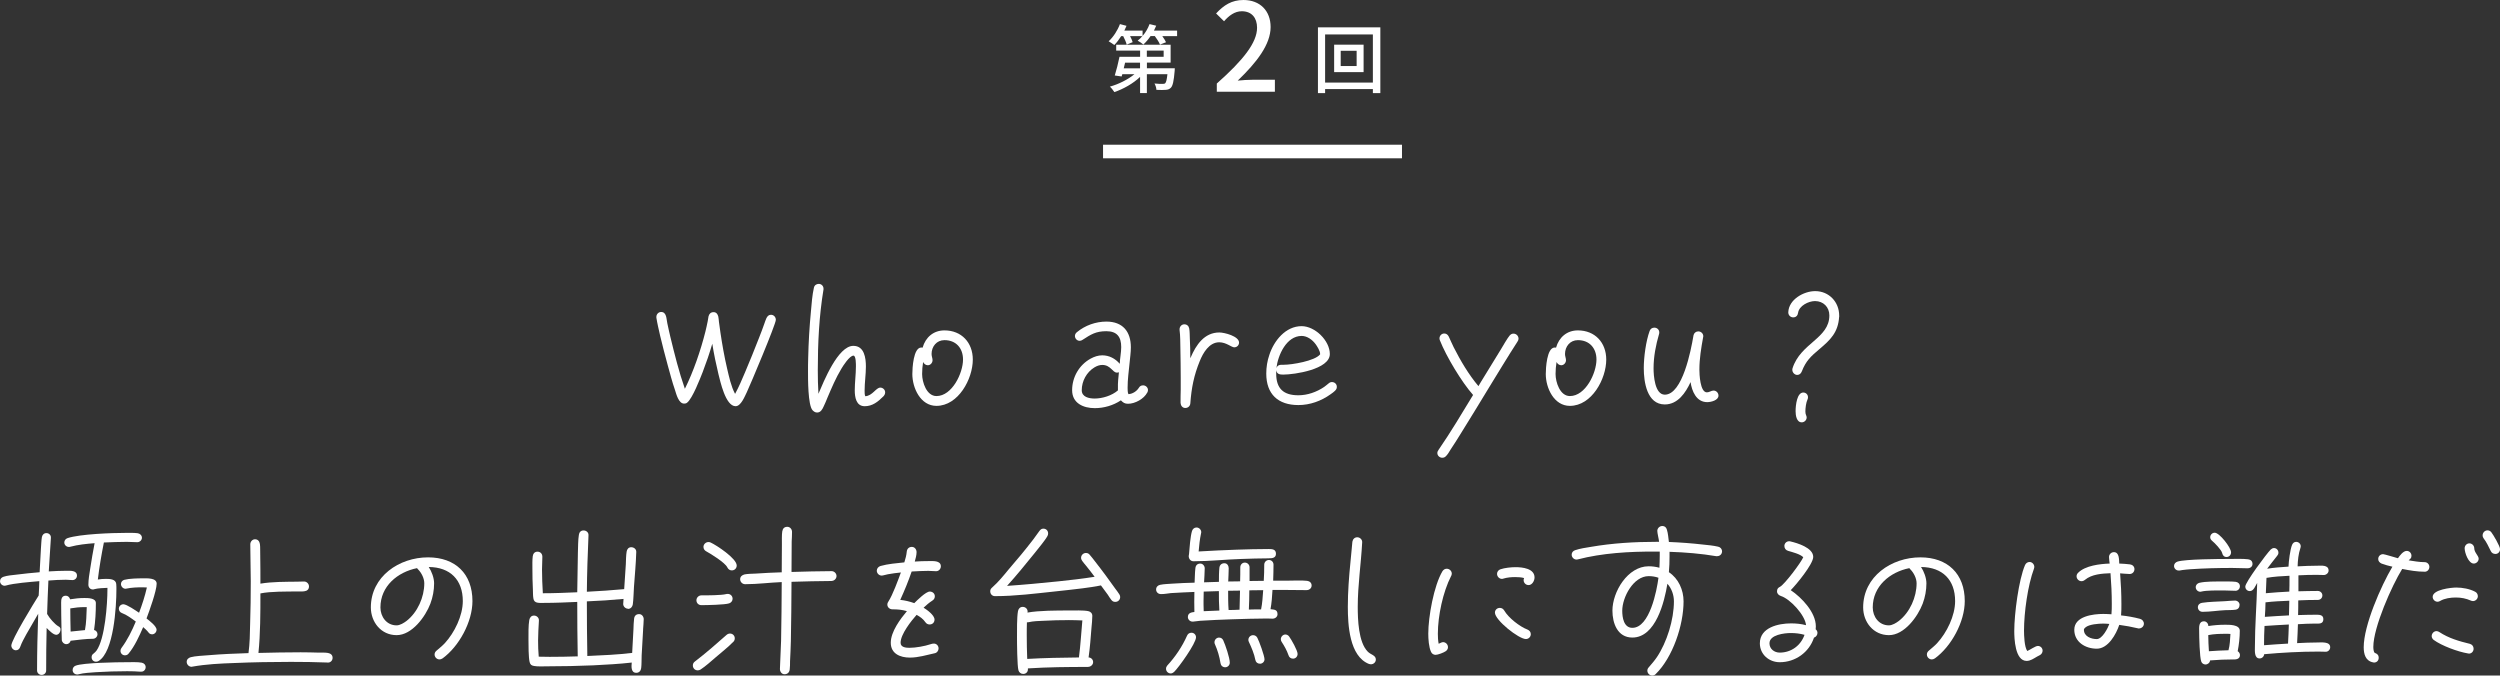 <?xml version="1.0" encoding="UTF-8"?><svg id="b" xmlns="http://www.w3.org/2000/svg" width="735.94" height="198.87" viewBox="0 0 735.94 198.87"><rect x="0" y="0" width="735.94" height="198.87" fill="#333333" stroke="none"/><g id="c"><g><g><g><path d="m346.51,9v1.63h-4.36c.46.64.88,1.3,1.1,1.8l-1.78.7c-.26-.68-.88-1.67-1.52-2.51h-1.25c-.66.97-1.39,1.83-2.13,2.49-.37-.33-1.19-.9-1.67-1.14.48-.37.97-.84,1.39-1.34h-3.63c.35.64.64,1.3.77,1.78l-1.76.73c-.15-.66-.59-1.65-1.03-2.51h-.59c-.64,1.01-1.34,1.94-2.02,2.62-.4-.29-1.21-.84-1.67-1.1,1.36-1.23,2.62-3.17,3.32-5.06l1.94.51c-.2.46-.42.95-.64,1.41h5.37v1.58c.88-1.01,1.58-2.24,2.05-3.5l1.96.48c-.2.48-.42.97-.66,1.43h6.84Zm-.68,11.11s-.02.53-.04.79c-.26,2.99-.55,4.33-1.1,4.91-.42.44-.88.59-1.52.64-.57.04-1.63.07-2.75,0-.02-.57-.26-1.36-.57-1.87,1.01.11,1.98.13,2.38.11.35,0,.57-.02.77-.18.29-.29.48-1.03.66-2.66h-6.05v5.54h-2v-4.75c-2.02,1.94-4.91,3.56-7.57,4.47-.31-.48-.88-1.23-1.32-1.61,2.53-.7,5.3-2.07,7.22-3.65h-3.56l-.2.66-2.02-.29c.46-1.47,1.03-3.72,1.39-5.5h6.07v-1.83h-7.04v-1.72h16.02v5.26h-6.98v1.67h8.23Zm-14.63-1.67c-.13.55-.26,1.12-.4,1.67h4.8v-1.67h-4.4Zm6.4-1.72h4.95v-1.83h-4.95v1.83Z" fill="#fff"/><path d="m358.21,24.58c7.81-6.91,11.84-12.06,11.84-16.41,0-2.88-1.55-4.86-4.5-4.86-2.09,0-3.82,1.33-5.22,2.95l-2.34-2.3c2.27-2.45,4.61-3.96,8.06-3.96,4.86,0,7.99,3.17,7.99,7.96,0,5.11-4.07,10.4-9.68,15.77,1.37-.14,3.02-.25,4.32-.25h6.62v3.53h-17.1v-2.41Z" fill="#fff"/><path d="m406.34,8.05v19.36h-2.2v-1.19h-14.06v1.19h-2.11V8.05h18.37Zm-2.2,16.26v-14.17h-14.06v14.17h14.06Zm-2.73-11.16v8.08h-8.67v-8.08h8.67Zm-2.05,1.8h-4.69v4.49h4.69v-4.49Z" fill="#fff"/></g><line x1="324.71" y1="44.6" x2="412.71" y2="44.6" fill="none" stroke="#fff" stroke-miterlimit="10" stroke-width="4"/></g><g><path d="m219.8,115.55c-.58,1.15-1.68,4.03-3.26,4.03-2.98,0-4.51-7.39-5.04-9.41-.72-2.98-1.34-5.95-1.82-8.98-.82,2.83-1.78,5.62-2.83,8.35-.72,1.82-2.98,7.73-4.56,8.98-.29.24-.53.29-.91.29-1.63,0-2.3-2.83-2.69-4.03-.82-2.35-1.44-4.8-2.11-7.2-.82-2.93-1.54-5.86-2.26-8.78-.38-1.73-.82-3.5-1.1-5.28v-.24c0-.77.62-1.44,1.39-1.44.82,0,1.2.48,1.44,1.2.19.62.24,1.39.38,2.06.29,1.34.58,2.74.91,4.08,1.25,5.14,2.54,10.32,4.27,15.27,2.54-5.09,4.66-11.33,6.05-16.85.24-1.01.48-2.02.67-3.02l.24-1.44c.19-.77.67-1.25,1.49-1.25s1.2.58,1.39,1.3c.1.48.14,1.06.19,1.54l.43,3.12c.53,3.55,1.15,7.1,1.97,10.61.58,2.45,1.15,5.23,2.35,7.49,1.1-2.02,2.02-4.18,2.93-6.34,1.44-3.36,2.79-6.77,4.13-10.18.53-1.39,1.1-2.78,1.58-4.22.19-.48.34-1.06.58-1.54.29-.58.67-1.01,1.34-1.01.82,0,1.44.67,1.44,1.49,0,1.3-7.49,19.06-8.59,21.41Z" fill="#fff"/><path d="m259.97,116.75c-1.54,1.54-3.17,2.83-5.42,2.83-2.54,0-2.93-2.69-2.93-4.66,0-2.35.34-4.7.34-7.06,0-.48.05-3.17-.72-3.17-1.15,0-3.07,3.02-3.55,3.84-1.63,2.69-2.88,5.66-4.13,8.59-.38.86-.67,1.73-1.1,2.54-.38.82-.86,1.78-1.92,1.78-.58,0-.96-.29-1.34-.67-1.39-1.49-1.34-9.46-1.34-11.28,0-1.34,0-2.74.05-4.08.1-4.61.38-9.26.82-13.87.19-2.16.38-4.7.86-6.82.14-.72.72-1.15,1.44-1.15.77,0,1.39.62,1.39,1.39v.24c-1.3,7.82-1.68,15.89-1.68,23.76,0,2.35.05,4.66.19,6.96,1.49-3.46,5.71-14.11,10.27-14.11,3.26,0,3.7,3.6,3.7,6.1,0,2.35-.38,4.7-.38,7.1,0,.48,0,1.2.19,1.63,2.11-.1,3.17-2.54,4.42-2.54.77,0,1.44.62,1.44,1.39,0,.53-.24.91-.58,1.25Z" fill="#fff"/><path d="m275.67,119.48c-4.7,0-7.1-5.28-7.1-9.36,0-1.68.29-7.82,2.64-7.82.14,0,.24,0,.38.05.86-3.07,3.22-5.09,6.43-5.09,5.04,0,8.35,3.6,8.35,8.59,0,5.71-4.27,13.63-10.71,13.63Zm2.35-19.35c-2.3,0-3.79,1.87-3.79,4.08,0,.67.29,1.25.29,1.82,0,.77-.62,1.49-1.39,1.49-.62,0-1.15-.43-1.39-.96-.19,1.2-.29,2.35-.29,3.55,0,2.4,1.3,6.48,4.22,6.48,4.61,0,7.82-6.77,7.82-10.75,0-3.31-2.02-5.71-5.47-5.71Z" fill="#fff"/><path d="m337.73,115.55c-.96,1.87-3.6,3.31-5.66,3.31-1.01,0-1.44-.34-2.11-1.01-2.21,1.49-4.99,2.3-7.68,2.3-3.36,0-6.67-1.44-6.67-5.28s2.06-7.44,5.47-9.31c1.06-.58,2.21-.96,3.41-.96,2.02,0,3.84.96,5.14,2.5.05-1.63.43-3.31.43-4.94,0-2.98-1.25-4.66-4.37-4.66s-4.56.96-7.01,2.54c-.29.19-.53.29-.86.29-.77,0-1.39-.67-1.39-1.44,0-.43.24-.82.58-1.1,2.45-2.02,5.57-3.12,8.69-3.12,4.8,0,7.2,2.93,7.2,7.58,0,1.54-.24,3.07-.38,4.61-.24,2.4-.58,4.85-.58,7.3,0,.48,0,1.44.24,1.87,1.2-.05,2.45-.86,3.07-1.87.29-.48.67-.72,1.25-.72.77,0,1.44.62,1.44,1.39,0,.29-.1.48-.19.72Zm-8.93-5.86c-1.3,0-1.82-2.26-4.32-2.26-.82,0-1.58.29-2.3.72-2.3,1.39-3.74,4.03-3.74,6.72,0,2.02,2.16,2.45,3.79,2.45,2.3,0,5.09-.86,6.86-2.4v-.72c-.05-1.54.14-3.07.29-4.61-.19.05-.38.1-.58.1Z" fill="#fff"/><path d="m363.36,102.25c-.86,0-2.35-1.49-4.46-1.49-2.93,0-4.75,3.12-5.71,5.52-1.73,4.22-2.45,7.92-2.78,12.43-.05.82-.67,1.39-1.49,1.39-.86,0-1.34-.72-1.39-1.49-.05-1.3.05-2.64.05-3.94v-3.55c0-2.83-.05-5.66-.1-8.5-.05-1.82,0-3.7-.24-5.47v-.24c0-.77.62-1.44,1.39-1.44s1.3.48,1.44,1.2c.19.91.14,2.02.19,2.93.1,1.97.14,3.89.14,5.86l.14-.29c1.54-3.6,3.98-7.3,8.4-7.3,1.49,0,5.81,1.1,5.81,2.98,0,.77-.62,1.39-1.39,1.39Z" fill="#fff"/><path d="m393.07,114.97c-.38.38-.91.77-1.39,1.1-2.74,1.97-6.05,3.17-9.46,3.17-6,0-9.46-3.22-9.46-9.26,0-1.87.29-3.74.91-5.52,1.34-4.13,4.75-8.45,9.5-8.45,3.94,0,8.3,4.27,8.3,8.21,0,4.51-10.42,6.05-13.73,6.05-.96,0-1.87-.1-2.06-1.3v1.01c0,4.42,2.16,6.38,6.53,6.38,2.69,0,5.38-.96,7.58-2.45.48-.34.91-.72,1.39-1.1.29-.24.58-.34.91-.34.82,0,1.44.62,1.44,1.39,0,.48-.14.77-.48,1.1Zm-5.81-13.68c-.91-1.25-2.45-2.4-4.08-2.4-4.51,0-7.01,5.71-7.44,9.5.34-1.1,1.25-1.01,2.16-1.01,2.35,0,9.17-1.1,10.71-3.07v-.14c0-.86-.86-2.21-1.34-2.88Z" fill="#fff"/><path d="m446.74,100.52c-2.88,4.46-5.62,9.02-8.4,13.54-2.78,4.61-5.62,9.22-8.45,13.78-.96,1.54-1.87,3.02-2.88,4.51-.38.62-.82,1.39-1.3,1.87-.34.38-.67.53-1.15.53-.77,0-1.44-.62-1.44-1.39,0-.38.14-.58.34-.91,3.6-5.23,6.86-10.71,10.18-16.18-3.36-3.79-7.92-11.38-9.79-16.13-.05-.14-.1-.34-.1-.53,0-.77.62-1.44,1.39-1.44.67,0,1.06.38,1.34.91.53,1.06.91,2.11,1.44,3.12,2.02,3.98,4.42,8.06,7.3,11.47.19-.38.43-.77.67-1.15l5.95-9.7c.48-.82,2.02-3.46,2.59-4.08.34-.34.62-.53,1.1-.53.82,0,1.49.67,1.49,1.49,0,.34-.1.53-.29.82Z" fill="#fff"/><path d="m462.14,119.48c-4.7,0-7.1-5.28-7.1-9.36,0-1.68.29-7.82,2.64-7.82.14,0,.24,0,.38.05.86-3.07,3.22-5.09,6.43-5.09,5.04,0,8.35,3.6,8.35,8.59,0,5.71-4.27,13.63-10.71,13.63Zm2.35-19.35c-2.3,0-3.79,1.87-3.79,4.08,0,.67.29,1.25.29,1.82,0,.77-.62,1.49-1.39,1.49-.62,0-1.15-.43-1.39-.96-.19,1.2-.29,2.35-.29,3.55,0,2.4,1.3,6.48,4.22,6.48,4.61,0,7.82-6.77,7.82-10.75,0-3.31-2.02-5.71-5.47-5.71Z" fill="#fff"/><path d="m502.56,118.38c-3.22,0-4.51-3.26-4.9-5.9-1.44,3.12-3.74,6.58-7.58,6.58-5.28,0-6.19-6.67-6.19-10.66,0-3.22.62-7.97,1.73-10.99.24-.62.72-.96,1.39-.96.77,0,1.44.58,1.44,1.39,0,.14,0,.29-.05.43-.96,3.31-1.63,6.67-1.63,10.18,0,2.02.34,7.73,3.31,7.73,5.23,0,7.73-13.25,8.4-17.19,0-.1.05-.19.05-.29.14-.67.72-1.15,1.39-1.15.82,0,1.49.62,1.49,1.44,0,.1-.05.19-.05.29-.58,3.17-1.1,6.34-1.1,9.55,0,1.25.19,6.67,2.21,6.67.72,0,1.3-.53,1.97-.53.77,0,1.44.67,1.44,1.49,0,1.39-2.21,1.92-3.31,1.92Z" fill="#fff"/><path d="m541.39,93.32c-.29,4.51-2.54,6.72-5.81,9.46-2.54,2.16-3.94,3.41-5.18,6.58-.24.58-.67,1.01-1.34,1.01-.77,0-1.44-.72-1.44-1.49,0-.14,0-.29.05-.43,2.35-7.49,10.85-8.79,10.85-15.6,0-2.45-1.78-4.22-4.22-4.22-1.92,0-4.7,1.39-4.99,3.46-.1.77-.58,1.34-1.44,1.34-.82,0-1.44-.67-1.44-1.44v-.1c.14-3.7,4.51-6.19,7.92-6.19,4.08,0,7.06,3.22,7.06,7.2v.43Zm-9.31,24.29c-.43.96-.62,2.5-.62,3.55,0,.96.38,1.15.38,1.73,0,.77-.67,1.44-1.44,1.44-1.54,0-1.82-2.06-1.82-3.26,0-1.87.43-5.52,2.26-5.52.77,0,1.39.58,1.39,1.39,0,.24-.05.48-.14.67Z" fill="#fff"/><path d="m17.81,185.24c0,1.1-.72,1.63-1.25,1.63-.91,0-2.21-1.39-2.83-2.02-.1,4.18-.14,8.35-.14,12.53,0,.77-.62,1.3-1.34,1.3s-1.34-.58-1.34-1.3c0-5.57.14-11.14.34-16.71-1.2,2.02-2.35,4.03-3.5,6.05-.62,1.15-1.34,2.4-1.78,3.65-.19.62-.62,1.06-1.3,1.06-.72,0-1.34-.67-1.34-1.39,0-1.68,6.72-12.62,8.06-14.74.1-1.39.14-2.83.19-4.22-2.69.24-7.39.58-9.89,1.3-.14.05-.19.05-.34.05-.72,0-1.34-.62-1.34-1.34,0-.67.43-1.1,1.01-1.3,1.15-.38,2.54-.48,3.74-.62,2.3-.29,4.61-.53,6.91-.72.1-2.3.24-4.66.38-6.96.1-1.1.1-2.3.29-3.41.14-.67.62-1.15,1.34-1.15s1.34.58,1.3,1.3v.14l-.62,9.84c1.78-.1,3.55-.19,5.28-.19,1.1,0,3.02-.14,3.02,1.44,0,.72-.58,1.3-1.3,1.3-.67,0-1.3-.1-1.97-.1-1.73,0-3.41.1-5.14.24-.14,3.26-.29,6.58-.38,9.84l.1.14c.53,1.01,2.16,2.88,3.17,3.46.38.19.58.38.67.77v.14Zm.29-.43c-.05-2.5-.1-4.9-.1-7.39,0-.96.1-2.06,1.39-2.06.62,0,1.1.48,1.25,1.06,1.39-.24,2.83-.38,4.22-.38,1.06,0,3.36,0,3.36,1.49,0,2.59-.14,5.33-.53,7.92.58.14,1.01.62,1.01,1.25,0,.72-.62,1.34-1.34,1.34-1.97,0-4.61.34-6.58.58-.1.58-.67,1.01-1.25,1.01-.67,0-1.25-.53-1.34-1.2l-.1-3.6Zm22.32-25.2c-1.01,0-2.06-.1-3.07-.1-2.26,0-4.51.1-6.77.19-.72,3.6-1.34,7.25-1.78,10.9.77-.14,1.58-.19,2.4-.19,1.1,0,2.88.05,3.02,1.49.05.53.05,1.06.05,1.58,0,5.14-.77,18.48-5.28,21.12-.24.14-.48.19-.72.19-.77,0-1.3-.58-1.3-1.3,0-.53.19-.82.58-1.1.34-.29.62-.53.86-.86,2.5-3.5,3.22-13.68,3.22-18.1v-.38c-.82,0-3.07.14-3.79.38-.19.05-.29.1-.48.1-.82,0-1.34-.62-1.34-1.39,0-1.54.29-3.17.53-4.7.38-2.5.82-5.04,1.3-7.54-2.4.19-4.85.43-7.2,1.06-.14.05-.24.05-.38.05-.72,0-1.34-.58-1.34-1.3,0-.62.38-1.1.96-1.3,3.65-1.2,13.06-1.54,17.09-1.54,1.15,0,2.4-.05,3.55.1.67.1,1.25.62,1.25,1.34,0,.67-.62,1.3-1.34,1.3Zm-15.55,19.11c-1.39,0-2.83.14-4.18.38,0,2.26.05,4.56.1,6.82l4.22-.43c.43-2.21.43-4.56.53-6.77h-.67Zm16.66,19.01h-.14c-1.3-.1-2.64-.14-3.94-.14-3.07,0-6.19.1-9.26.29-1.63.14-3.46.19-5.09.62-.14.05-.24.05-.38.05-.72,0-1.34-.53-1.34-1.3,0-.62.34-1.1.91-1.3,2.21-.86,12.19-1.01,14.93-1.01,1.2,0,3.36-.1,4.51.14.67.14,1.15.62,1.15,1.3,0,.77-.58,1.39-1.34,1.34Zm1.63-15.65c.77.62,2.93,2.21,2.93,3.31,0,.67-.58,1.34-1.3,1.34-.48,0-.82-.19-1.1-.58-.43-.58-1.01-1.06-1.54-1.54-1.1,2.54-2.54,5.71-4.32,7.82-.29.34-.62.48-1.06.48-.72,0-1.3-.58-1.3-1.3,0-.34.1-.62.29-.86,1.78-2.4,3.07-5.04,4.22-7.78-1.25-.91-2.64-1.97-4.08-2.5-.53-.19-.91-.67-.91-1.25,0-.77.62-1.34,1.34-1.34.96,0,3.74,1.92,4.61,2.5.91-2.4,1.73-4.9,2.3-7.44-.38,0-.77-.05-1.2-.05-1.58,0-3.26.05-4.8.38-.1,0-.19.05-.29.05-.72,0-1.34-.67-1.34-1.39,0-.62.43-1.1,1.01-1.25,1.44-.38,3.94-.43,5.42-.43,1.2,0,4.08-.19,4.08,1.58,0,2.06-2.21,8.21-2.98,10.22Z" fill="#fff"/><path d="m96.48,195.03h-.1c-3.55-.14-7.15-.19-10.75-.19-5.57,0-11.14.1-16.75.34-4.08.14-8.21.34-12.24,1.06-.1,0-.14.05-.24.05-.77,0-1.44-.67-1.44-1.44s.53-1.2,1.2-1.39c1.2-.34,3.94-.48,5.23-.58,3.94-.34,7.82-.48,11.76-.62.38-2.78.43-5.66.48-8.5.14-4.18.19-8.4.19-12.62,0-3.6-.14-7.25-.14-10.9,0-.77.58-1.49,1.39-1.49.86,0,1.3.58,1.44,1.39.14.82.05,2.5.1,3.41.05,2.74.05,5.52.05,8.26,3.5-.58,7.2-.53,10.75-.58.72,0,1.39-.05,2.11-.05.77,0,1.44.67,1.44,1.44,0,.91-.58,1.34-1.39,1.44-.67.1-1.44.05-2.11.05-3.22.05-7.73-.05-10.8.58,0,5.71,0,11.86-.58,17.52,4.13-.1,8.26-.19,12.43-.19,1.82,0,3.65.05,5.47.1.82,0,1.82-.05,2.59.1s1.34.58,1.34,1.44c0,.82-.67,1.44-1.44,1.39Z" fill="#fff"/><path d="m130.23,193.83c-.24.19-.58.29-.86.29-.77,0-1.44-.67-1.44-1.44,0-.48.19-.82.58-1.15.82-.72,1.63-1.34,2.4-2.16,2.88-3.12,5.33-8.11,5.33-12.43,0-6.24-3.7-9.98-10.03-10.03.86,1.3,1.58,3.22,1.58,4.8,0,2.06-.38,4.08-1.1,6-1.44,3.79-5.38,9.26-9.94,9.26s-7.58-3.84-7.58-8.16c0-9.12,8.35-14.74,16.85-14.74,8.02,0,13.06,4.85,13.06,12.87,0,6.1-3.94,13.35-8.83,16.9Zm-7.15-26.21c-.14-.14-.24-.19-.29-.38-5.76,1.15-10.8,5.33-10.8,11.57,0,2.74,1.82,5.28,4.75,5.28,1.01,0,2.16-.72,2.93-1.3,3.26-2.54,5.23-7.01,5.23-11.09,0-1.44-.82-3.07-1.82-4.08Z" fill="#fff"/><path d="m189.32,185.34l-.43,7.54c-.05,1.1,0,2.78-.14,3.79-.1.77-.58,1.39-1.44,1.39-1.63,0-1.44-1.92-1.34-3.02-3.74.43-7.54.62-11.33.82-4.51.19-9.02.29-13.54.29-1.06,0-2.88.1-3.89-.1-.77-.14-1.1-.38-1.3-1.15-.34-1.34-.34-5.09-.34-6.58,0-1.58-.05-4.27.24-5.81.14-.72.58-1.3,1.39-1.3.77,0,1.49.62,1.44,1.44v.1c-.1,1.92-.24,3.89-.24,5.81,0,1.58.05,3.17.19,4.75,1.06,0,2.16.05,3.22.05,2.74,0,5.52-.05,8.26-.14-.1-5.33-.14-10.71-.14-16.03-3.22.14-6.48.29-9.7.29-.62,0-1.3.05-1.92-.05-.77-.1-1.2-.53-1.3-1.3-.14-.86-.1-1.82-.14-2.64-.1-2.02-.14-4.03-.14-6.05,0-1.2-.05-2.5.1-3.7.1-.77.58-1.34,1.39-1.34.86,0,1.44.62,1.44,1.49,0,1.25-.1,2.5-.1,3.74,0,2.35.1,4.66.24,7.01,3.36,0,6.77-.14,10.13-.29.05-3.89.1-7.73.19-11.62.05-1.44.05-3.94.29-5.28.1-.77.58-1.3,1.39-1.3.77,0,1.49.58,1.44,1.39v.1c-.24,5.52-.43,11.04-.48,16.56,3.65-.19,7.34-.43,10.99-.77.14-2.45.29-4.85.48-7.3.05-1.2.05-2.59.24-3.74.1-.72.58-1.3,1.34-1.3.82,0,1.54.58,1.49,1.39v.1c-.1,3.41-.43,6.77-.67,10.18-.1,1.54-.14,3.65-.34,5.14-.1.72-.62,1.34-1.39,1.34-.05,0-.05-.05-.1-.05-.72-.05-1.34-.67-1.34-1.39,0-.48.1-1.01.1-1.49-3.6.34-7.2.58-10.8.72,0,5.38.05,10.71.14,16.08,4.42-.19,8.83-.38,13.2-.91.1-2.35.24-4.66.38-7.01.05-1.01.05-2.06.19-3.07.1-.86.62-1.34,1.49-1.34.82,0,1.34.77,1.34,1.49,0,1.01-.14,2.06-.19,3.07Z" fill="#fff"/><path d="m215.86,188.94c-1.58,1.63-3.46,3.07-5.18,4.56-1.39,1.2-2.93,2.59-4.46,3.6-.24.14-.53.24-.82.24-.82,0-1.44-.62-1.44-1.44,0-.48.19-.86.58-1.15,3.26-2.5,6.29-5.14,9.36-7.87.29-.24.62-.38,1.01-.38.77,0,1.39.62,1.39,1.39,0,.43-.14.77-.43,1.06Zm-1.2-11.33c-1.25.43-6.58.53-8.21.53-.82,0-1.44-.62-1.44-1.44,0-.77.67-1.44,1.44-1.44,1.68,0,5.86,0,7.34-.38.14-.05.29-.05.43-.05.82,0,1.44.62,1.44,1.44,0,.62-.43,1.15-1.01,1.34Zm.77-9.7c-.62,0-1.06-.34-1.34-.91-.67-1.39-4.8-3.94-6.19-4.7-.48-.24-.82-.72-.82-1.3,0-.77.67-1.44,1.49-1.44.19,0,.43.05.62.14,1.78.82,7.68,4.7,7.68,6.77,0,.82-.62,1.44-1.44,1.44Zm29.38,3.12c-3.94,0-7.87.14-11.81.24-.05,5.81-.05,11.67-.19,17.47-.05,1.97-.14,3.94-.24,5.9,0,.77,0,1.68-.1,2.45-.1.86-.67,1.39-1.54,1.39-.82,0-1.34-.77-1.34-1.54,0-.82.1-1.63.1-2.45l.24-5.81c.14-5.81.14-11.57.19-17.33-3.55.14-7.1.62-10.66.62h-.14c-.77,0-1.44-.67-1.44-1.44,0-.82.58-1.25,1.3-1.44.91-.19,2.3-.19,3.26-.24,2.59-.19,5.14-.29,7.68-.38v-.34c0-2.59.05-5.23.05-7.82,0-1.01-.05-2.93.1-3.84.14-.86.58-1.39,1.49-1.39.82,0,1.39.72,1.39,1.49,0,.96-.05,1.92-.1,2.83,0,2.93-.05,5.86-.05,8.78v.19c3.94-.1,7.87-.24,11.81-.24.77,0,1.44.67,1.44,1.44s-.67,1.44-1.44,1.44Z" fill="#fff"/><path d="m275.57,168.15c-.77,0-1.54-.1-2.3-.1-1.63,0-3.26.1-4.9.19-.96,2.83-2.11,5.62-3.36,8.35,1.39.14,2.78.48,4.13.96.82-.82,3.41-3.41,4.56-3.41.82,0,1.49.58,1.49,1.39,0,.58-.29,1.01-.77,1.3-.91.58-1.73,1.3-2.54,2.06,1.01.62,3.22,2.21,3.22,3.5,0,.86-.62,1.44-1.44,1.44-.53,0-.96-.24-1.25-.67-.67-.96-1.58-1.63-2.59-2.16-1.58,1.78-4.71,5.71-4.71,8.21,0,1.34,1.54,1.49,2.59,1.49,1.87,0,4.51-.48,6.24-1.06.29-.1.62-.19.96-.19.82,0,1.39.67,1.39,1.44,0,.62-.43,1.25-1.06,1.39-2.45.53-4.85,1.3-7.39,1.3-2.78,0-5.62-1.1-5.62-4.37s2.83-7.01,4.75-9.31c-1.49-.43-2.78-.53-4.27-.53-.82,0-1.49-.62-1.49-1.39,0-.38.14-.67.34-.96,1.2-1.82,2.88-6.38,3.65-8.5-1.3.14-2.59.29-3.84.53l-1.44.34c-.1,0-.29.05-.38.05-.77,0-1.44-.67-1.44-1.44,0-.67.48-1.2,1.1-1.39,2.16-.62,4.8-.82,7.01-1.06.34-1.06.62-2.11.72-3.22.1-.82.67-1.34,1.49-1.34.86,0,1.39.77,1.39,1.54,0,.91-.29,1.92-.53,2.78,1.34-.1,2.69-.14,4.03-.14,1.25,0,3.65-.24,3.65,1.54,0,.77-.62,1.44-1.39,1.44Z" fill="#fff"/><path d="m328.32,177.18c-.58,0-.86-.19-1.2-.62-.38-.43-.67-1.01-1.01-1.49l-2.02-2.74c-1.78.38-3.65.62-5.42.86-2.69.34-5.33.62-8.02.91-5.86.62-11.81,1.39-17.71,1.39h-.05c-.82,0-1.39-.62-1.39-1.44,0-.53.24-.82.62-1.15,1.78-1.58,3.31-3.46,4.8-5.28,2.5-2.88,4.94-5.81,7.25-8.83.62-.82,1.15-1.63,1.78-2.45.34-.43.62-.72,1.2-.72.82,0,1.39.62,1.39,1.39,0,.29-.05.53-.19.77-.72,1.34-2.74,3.7-3.74,4.99-2.64,3.26-5.33,6.58-8.16,9.7,5.04-.34,10.13-.82,15.17-1.34,3.55-.38,7.1-.77,10.61-1.34-.82-1.1-1.63-2.16-2.5-3.22-.38-.48-.82-.96-1.15-1.44-.19-.29-.34-.58-.34-.91,0-.82.67-1.44,1.44-1.44.48,0,.82.19,1.1.53.58.62,1.06,1.34,1.58,1.97,1.06,1.34,2.06,2.69,3.07,4.03l2.88,3.98c.38.53.86,1.1,1.2,1.68.14.24.24.48.24.77,0,.82-.62,1.44-1.44,1.44Zm-8.02,19.15c-5.9,0-11.81.05-17.71.43v.19c.05.86-.58,1.44-1.39,1.44-.67,0-1.2-.43-1.39-1.06-.38-1.25-.43-8.11-.43-9.7,0-1.97-.05-5.86.29-7.73.14-.72.62-1.25,1.39-1.25.82,0,1.49.62,1.44,1.44v.1l-.05.14c3.36-.62,8.79-.62,12.24-.62,1.44,0,4.32-.1,5.66.19.72.14,1.2.67,1.2,1.39,0,1.15-.14,2.35-.24,3.46-.24,2.93-.43,5.86-.86,8.78.77.05,1.34.62,1.34,1.39s-.72,1.39-1.49,1.39Zm-5.76-13.78c-2.4,0-4.85.05-7.25.19-1.49.05-3.12.1-4.56.43-.14.05-.29.05-.43,0-.05,1.3-.05,2.59-.05,3.84,0,2.35.05,4.66.14,6.96,5.04-.29,10.13-.38,15.22-.43.48-3.6.67-7.3,1.01-10.9-1.34-.05-2.74-.1-4.08-.1Z" fill="#fff"/><path d="m384.68,173.72c-1.87,0-3.79-.05-5.67-.05h-4.42c-.1,1.87-.24,3.79-.58,5.66,1.01.14,2.06.05,2.06,1.49,0,.77-.72,1.3-1.44,1.3-.53,0-1.06-.05-1.63-.05-3.5,0-7.01.14-10.56.24-3.02.1-6.1.24-9.12.43-.72.1-1.39.19-2.06.24h-.24c-.72,0-1.34-.62-1.34-1.34,0-1.2,1.01-1.39,1.92-1.49-.05-1.97-.05-3.94,0-5.9-2.3.1-4.61.19-6.91.34-.91.1-1.87.29-2.78.29h-.19c-.77,0-1.39-.58-1.39-1.34,0-.72.48-1.25,1.2-1.39,1.15-.24,2.4-.24,3.55-.34,2.16-.14,4.37-.24,6.58-.29.1-1.58.05-2.74.24-4.32.1-.82.62-1.3,1.44-1.3.72,0,1.3.67,1.3,1.39,0,1.54-.14,2.59-.19,4.13l4.37-.14c0-1.39,0-2.83.14-4.18.1-.82.67-1.3,1.49-1.3s1.25.77,1.25,1.49c0,1.3-.1,2.59-.14,3.89,1.15,0,2.35-.05,3.5-.05.05-1.39.05-2.74.05-4.13,0-.77.58-1.39,1.34-1.39s1.39.62,1.39,1.39v4.03c1.39,0,2.78-.05,4.18-.05.1-1.58.14-3.17.14-4.75,0-.77.62-1.39,1.39-1.39s1.34.62,1.34,1.39c0,1.58-.05,3.12-.1,4.7h4.32c1.73,0,3.94-.14,5.66.05.77.1,1.34.58,1.34,1.39,0,.77-.67,1.34-1.44,1.34Zm-39.08,24.1c-.29.24-.58.43-.96.43-.77,0-1.39-.62-1.39-1.39,0-.38.14-.67.38-.96,2.35-2.54,4.42-5.62,5.81-8.78.24-.53.67-.86,1.3-.86.77,0,1.34.62,1.34,1.34,0,1.78-5.04,8.83-6.48,10.23Zm27.94-33.46c-2.74,0-5.47.1-8.21.19-4.61.14-9.22.67-13.87.67h-.14c-.86,0-1.39-.72-1.39-1.54,0-.19.1-.48.1-.67.14-1.73.38-5.09.86-6.67.19-.62.67-1.06,1.34-1.06.72,0,1.39.62,1.39,1.39,0,.1-.05.19-.05.29-.38,1.78-.58,3.6-.72,5.38,3.74-.24,7.44-.38,11.19-.53,3.17-.1,6.29-.19,9.46-.19.96,0,2.11.05,2.11,1.39,0,1.25-1.1,1.34-2.06,1.34Zm-14.74,9.65l-4.46.14c0,.91-.05,1.82-.05,2.74v1.06c0,.67.05,1.3.05,1.97l4.61-.19c-.14-1.92-.14-3.79-.14-5.71Zm1.87,22.42c-.77,0-1.3-.53-1.39-1.25-.29-1.87-.86-3.79-1.63-5.52-.1-.19-.14-.38-.14-.58,0-.77.62-1.39,1.34-1.39.58,0,1.01.29,1.25.82.62,1.34,1.92,5.14,1.92,6.58,0,.72-.62,1.34-1.34,1.34Zm.86-22.51c0,1.87,0,3.79.14,5.66,1.06,0,2.16-.05,3.22-.1l.14-5.62c-1.15,0-2.35.05-3.5.05Zm9.36,21.46c-.72,0-1.2-.43-1.34-1.1-.34-1.78-1.15-3.7-1.92-5.33-.1-.19-.14-.38-.14-.58,0-.77.62-1.39,1.39-1.39.53,0,1.01.29,1.25.77.53.96,2.11,5.33,2.11,6.34,0,.72-.62,1.3-1.34,1.3Zm-3.12-21.6c0,1.87-.05,3.79-.14,5.66,1.2-.05,2.4-.05,3.6-.05.38-1.82.48-3.79.62-5.66-1.34,0-2.74.05-4.08.05Zm12.87,20.11c-.67,0-1.15-.38-1.34-1.01-.48-1.39-1.2-2.69-2.02-3.94-.14-.24-.24-.48-.24-.77,0-.72.62-1.39,1.34-1.39.43,0,.86.24,1.1.58.67.91,2.5,4.13,2.5,5.14,0,.77-.58,1.39-1.34,1.39Z" fill="#fff"/><path d="m403.59,195.56c-.14,0-.43-.05-.58-.1-5.81-2.26-6.24-11.62-6.24-16.85,0-4.42.34-8.78.77-13.11l.38-3.98c.05-.67.1-1.39.19-2.06.14-.77.67-1.3,1.44-1.3s1.49.67,1.44,1.44v.14c-.34,6.29-1.3,12.58-1.3,18.87,0,3.7.19,10.42,2.93,13.2.48.48.91.67,1.49,1.01.53.34.91.67.91,1.34,0,.77-.67,1.39-1.44,1.39Z" fill="#fff"/><path d="m427.16,169.59c-2.4,4.7-3.89,11.71-3.89,16.99,0,1.01.05,1.97.24,2.93.43-.14.82-.48,1.3-.48.77,0,1.44.67,1.44,1.49,0,.48-.24.86-.62,1.15-.58.43-2.35,1.1-3.02,1.1-.62,0-1.1-.34-1.34-.86-.67-1.39-.82-3.84-.82-5.38,0-4.94,1.63-14.11,4.18-18.39.29-.43.72-.72,1.25-.72.82,0,1.49.67,1.49,1.44,0,.29-.1.48-.19.72Zm22.03,18.53c-2.11,0-9.12-5.57-9.12-7.78,0-.77.62-1.39,1.44-1.39.58,0,1.01.29,1.3.77,1.25,2.16,4.56,4.75,6.86,5.62.58.24.96.72.96,1.34,0,.82-.67,1.44-1.44,1.44Zm.77-15.89c-.82,0-1.44-.67-1.44-1.44,0-.24.05-.43.14-.62-.72-.24-1.87-.29-2.64-.29-1.15,0-2.3.1-3.41.43-.14.05-.29.1-.48.1-.77,0-1.44-.67-1.44-1.49,0-.62.43-1.15,1.01-1.34,1.25-.43,3.17-.62,4.46-.62,1.97,0,5.57.38,5.57,3.02,0,.96-.67,2.26-1.78,2.26Z" fill="#fff"/><path d="m505.54,163.74h-.24c-4.56-.77-9.17-1.15-13.83-1.3v1.39c0,1.54-.05,3.07-.19,4.61,2.83,1.87,4.32,5.23,4.32,8.59,0,7.01-3.17,16.47-8.21,21.41-.29.29-.62.43-1.01.43-.77,0-1.44-.67-1.44-1.44,0-.38.14-.72.43-1.01.82-.96,1.63-1.87,2.35-2.93,2.98-4.42,5.04-11.09,5.04-16.47,0-1.87-.67-3.79-1.92-5.18-.86,5.28-3.41,15.84-10.32,15.84-4.37,0-5.86-4.22-5.86-7.92,0-5.57,4.51-13.06,10.66-13.06,1.06,0,2.16.14,3.17.43.05-1.15.1-2.35.1-3.5v-1.25h-1.49c-7.34-.05-15.51.43-22.66,2.3-.14.05-.19.05-.34.05-.77,0-1.44-.67-1.44-1.44,0-.67.43-1.15,1.06-1.34,1.44-.48,3.07-.72,4.56-.96,6.38-1.1,12.91-1.49,19.35-1.49h.77c-.1-.91-.53-2.54-.53-3.22,0-.77.67-1.44,1.49-1.44.72,0,1.15.43,1.34,1.1.34,1.1.43,2.45.58,3.6,3.36.14,6.72.38,10.08.77,1.44.14,3.02.29,4.42.62.67.14,1.15.67,1.15,1.39,0,.77-.62,1.39-1.39,1.39Zm-20.21,5.86c-4.51,0-7.78,6.24-7.78,10.18,0,1.97.43,5.04,2.98,5.04,5.09,0,7.2-10.99,7.68-14.74-.91-.34-1.92-.48-2.88-.48Z" fill="#fff"/><path d="m534,187.69c-1.44,4.37-5.52,7.25-10.08,7.25-3.17,0-5.86-2.3-5.86-5.57,0-4.66,5.47-5.86,9.17-5.86,1.49,0,2.98.14,4.42.53-.24-2.93-4.66-7.73-7.39-8.59-.67-.24-1.15-.67-1.15-1.39s.34-1.06.91-1.34c1.39-.77,6.14-7.1,6.82-8.69-.96-.96-3.22-1.49-4.46-1.87-.67-.19-1.1-.72-1.1-1.44,0-.77.62-1.39,1.39-1.39.14,0,.29,0,.38.05,2.06.48,6.72,1.87,6.72,4.56,0,2.11-4.99,8.16-6.62,9.79,3.22,2.16,7.39,6.53,7.39,10.66,0,.29-.05.58-.05.86.34.24.53.67.53,1.06,0,.62-.43,1.2-1.01,1.39Zm-6.82-1.34c-1.82,0-6.29.48-6.29,3.02,0,1.68,1.44,2.74,3.02,2.74,3.36,0,6.19-2.06,7.3-5.23-1.3-.38-2.69-.53-4.03-.53Z" fill="#fff"/><path d="m569.53,193.83c-.24.19-.58.29-.86.29-.77,0-1.44-.67-1.44-1.44,0-.48.19-.82.58-1.15.82-.72,1.63-1.34,2.4-2.16,2.88-3.12,5.33-8.11,5.33-12.43,0-6.24-3.7-9.98-10.03-10.03.86,1.3,1.58,3.22,1.58,4.8,0,2.06-.38,4.08-1.1,6-1.44,3.79-5.38,9.26-9.94,9.26s-7.58-3.84-7.58-8.16c0-9.12,8.35-14.74,16.85-14.74,8.02,0,13.06,4.85,13.06,12.87,0,6.1-3.94,13.35-8.83,16.9Zm-7.15-26.21c-.14-.14-.24-.19-.29-.38-5.76,1.15-10.8,5.33-10.8,11.57,0,2.74,1.82,5.28,4.75,5.28,1.01,0,2.16-.72,2.93-1.3,3.26-2.54,5.23-7.01,5.23-11.09,0-1.44-.82-3.07-1.82-4.08Z" fill="#fff"/><path d="m600.53,192.83c-.29.19-.62.29-.91.48-.91.53-1.92,1.25-3.02,1.25-3.46,0-3.65-6.67-3.65-8.83,0-4.94,1.3-15.07,3.17-19.39.24-.53.72-.91,1.34-.91.77,0,1.39.72,1.39,1.44,0,.19-.05.38-.1.53-1.82,4.9-2.93,12.91-2.93,18.19,0,1.39.1,4.9.96,6.05.82-.34,2.4-1.49,3.12-1.49.77,0,1.39.62,1.39,1.39,0,.53-.29,1.01-.77,1.3Zm29.14-7.82c-.1,0-.24,0-.34-.05-1.82-.43-3.6-.77-5.47-1.01-.91,2.74-3.26,7.01-6.62,7.01s-6.62-1.97-6.62-5.57c0-4.03,5.62-4.66,8.54-4.66.82,0,1.58.05,2.4.1.1-1.01.1-2.06.1-3.07,0-3.02-.14-6.05-.38-9.02-2.54.1-5.52.29-7.54,1.97-.29.24-.62.38-1.01.38-.77,0-1.44-.67-1.44-1.44,0-.38.14-.72.43-1.01,2.11-2.16,6.48-2.64,9.31-2.74-.05-.62-.19-1.3-.19-1.92,0-.77.62-1.44,1.44-1.44,1.63,0,1.49,2.21,1.58,3.36,1.06.05,2.11.1,3.17.24.72.1,1.3.62,1.3,1.39,0,.82-.62,1.44-1.39,1.44-.91,0-1.92-.14-2.83-.19.24,3.02.38,6.05.38,9.07,0,1.1,0,2.21-.1,3.31,1.82.19,3.79.53,5.57,1.01.67.19,1.15.72,1.15,1.44,0,.77-.67,1.39-1.44,1.39Zm-10.51-1.44c-1.34,0-4.22.19-5.28,1.15-.19.19-.43.38-.43.67,0,1.97,2.16,2.74,3.79,2.74s3.26-3.22,3.7-4.46c-.58-.05-1.2-.1-1.78-.1Z" fill="#fff"/><path d="m661.68,167.29c-1.54,0-3.07-.1-4.61-.1-4.08,0-8.16.1-12.24.38-.82.05-1.58.14-2.4.24l-.82.14h-.29c-.72,0-1.34-.62-1.34-1.34,0-.62.43-1.1,1.06-1.3,2.35-.72,12.29-.77,15.17-.77,1.49,0,4.13-.1,5.57.1.82.1,1.3.58,1.3,1.39,0,.77-.67,1.25-1.39,1.25Zm-3.65,6.62c-1.15,0-2.35-.1-3.5-.1-1.63,0-4.99-.05-6.53.34-.1.05-.19.05-.29.05-.72,0-1.34-.62-1.34-1.34,0-.67.48-1.15,1.1-1.3,1.87-.43,4.71-.38,6.62-.38,1.34,0,2.78-.05,4.08.1.67.1,1.2.58,1.2,1.3,0,.77-.58,1.34-1.34,1.34Zm.05,5.57c-.96.14-2.02.1-3.02.14-2.21.1-4.37.48-6.58.48h-.14c-.77,0-1.34-.62-1.34-1.34s.53-1.2,1.2-1.3c2.16-.34,4.51-.34,6.72-.48,1.01-.05,2.02-.19,3.02-.19.67,0,1.34.53,1.34,1.25,0,.77-.43,1.34-1.2,1.44Zm-.53,14.64c-2.3,0-4.66.1-6.96.29-.05.67-.67,1.2-1.34,1.2-.58,0-1.06-.34-1.25-.86-.48-1.25-.62-7.3-.62-8.83,0-1.15-.24-3.02,1.44-3.02.72,0,1.3.72,1.25,1.39,1.58-.24,3.22-.38,4.85-.38,1.25,0,4.42-.1,4.42,1.78,0,1.97-.24,4.08-.62,6,.38.24.67.67.67,1.15,0,1.1-1.01,1.3-1.82,1.3Zm-2.45-7.54c-1.68,0-3.41.05-5.04.38,0,1.58.1,3.17.19,4.75,1.92-.14,3.84-.24,5.76-.29.43-1.54.48-3.22.58-4.8-.48-.05-1.01-.05-1.49-.05Zm.34-22.61c-.77,0-1.15-.53-1.3-1.2-.19-.86-2.21-2.98-2.93-3.55-.34-.29-.58-.62-.58-1.06,0-.72.58-1.34,1.34-1.34,1.39,0,4.8,4.37,4.8,5.76,0,.77-.53,1.39-1.34,1.39Zm29.23,27.89c-.72,0-1.44-.05-2.16-.05-5.33,0-10.71.29-15.99.77-.05.67-.62,1.25-1.34,1.25-1.63,0-1.39-2.3-1.39-3.36,0-6.29.53-12.58.67-18.87-.53.82-1.01,2.4-2.16,2.4-.77,0-1.34-.58-1.34-1.34,0-1.25,6.24-9.65,7.49-10.9.29-.24.58-.43.96-.43.72,0,1.3.62,1.3,1.34,0,.38-.1.62-.34.91-1.01,1.3-2.02,2.54-2.98,3.84,2.06-.34,4.18-.48,6.29-.62.05-1.49.48-5.09,1.06-6.43.24-.53.62-.86,1.2-.86.72,0,1.34.58,1.34,1.3,0,.19-.05.34-.1.53-.58,1.68-.77,3.65-.82,5.38,1.97-.1,3.89-.19,5.86-.19,1.15,0,3.26-.29,3.26,1.44,0,.72-.72,1.3-1.39,1.3-.72,0-1.49-.05-2.21-.05-1.78,0-3.5.05-5.28.14v4.7c1.92-.05,3.79-.1,5.71-.1.72,0,1.34.58,1.34,1.3,0,.77-.58,1.34-1.34,1.34-1.92,0-3.84.05-5.76.14,0,1.44,0,2.88-.05,4.32,1.73-.05,3.46-.1,5.18-.1.96,0,2.26-.05,2.26,1.3,0,1.54-1.44,1.3-2.4,1.3-1.73,0-3.41.1-5.09.19-.05,1.87-.14,3.7-.24,5.57,1.97-.1,3.94-.19,5.9-.19,1.2,0,3.84-.34,3.84,1.39,0,.72-.58,1.34-1.3,1.34Zm-18.05-7.58c-.1,1.87-.14,3.79-.14,5.66,2.35-.19,4.7-.34,7.06-.48.1-1.87.19-3.74.24-5.62-2.4.14-4.75.24-7.15.43Zm.29-6.96c0,1.39-.1,2.88-.19,4.27,2.35-.19,4.75-.29,7.1-.43l.1-4.32c-2.35.1-4.7.19-7.01.48Zm.29-7.2c-.05,1.49-.1,3.02-.19,4.51,2.3-.24,4.61-.34,6.91-.48.05-1.2.05-2.4.05-3.65v-1.01c-2.26.1-4.56.24-6.77.62Z" fill="#fff"/><path d="m713.77,168.3c-2.21,0-4.46-.38-6.62-.82-3.07,4.94-8.5,17.23-8.5,22.95,0,.38.05,1.63.48,1.78.67.24,1.1.62,1.1,1.44s-.58,1.39-1.39,1.39c-.1,0-.14-.05-.24-.05-2.26-.43-2.78-2.45-2.78-4.46,0-6.38,5.04-17.95,8.45-23.71-1.06-.24-2.16-.53-3.17-.91-.58-.24-1.01-.72-1.01-1.34,0-.82.62-1.44,1.44-1.44.38,0,3.65,1.01,4.37,1.2.53-.77,1.54-2.16,2.59-2.16.77,0,1.39.62,1.39,1.44,0,.77-.38.86-.82,1.34,1.54.24,3.12.53,4.7.53.77,0,1.39.62,1.39,1.39s-.58,1.44-1.39,1.44Zm13.01,24.1c-.1,0-.19-.05-.29-.05-2.93-.48-7.73-2.26-10.08-3.98-.34-.29-.58-.67-.58-1.1,0-.77.62-1.49,1.44-1.49.29,0,.58.14.82.29,2.78,1.82,5.81,2.69,8.98,3.46.67.19,1.1.72,1.1,1.44,0,.77-.58,1.44-1.39,1.44Zm1.2-15.46c-.24,0-.43-.05-.62-.14-1.39-.62-2.83-.91-4.42-.91-1.49,0-3.31.24-4.61,1.01-.24.14-.48.24-.77.24-.77,0-1.44-.67-1.44-1.44,0-2.16,5.47-2.74,6.96-2.74,1.82,0,3.94.38,5.57,1.25.48.24.77.77.77,1.3,0,.77-.67,1.44-1.44,1.44Zm.24-11.04c-1.58,0-2.69-3.22-2.69-4.51,0-.77.62-1.44,1.39-1.44s1.44.67,1.44,1.44c0,1.25,1.3,2.21,1.3,3.07,0,.77-.67,1.44-1.44,1.44Zm6.34-2.83c-.62,0-1.1-.34-1.34-.86-.62-1.25-1.25-2.64-2.11-3.74-.19-.24-.29-.53-.29-.86,0-.82.67-1.49,1.44-1.49.43,0,.82.19,1.1.53.58.72,2.59,4.13,2.59,4.99,0,.82-.58,1.44-1.39,1.44Z" fill="#fff"/></g></g></g></svg>